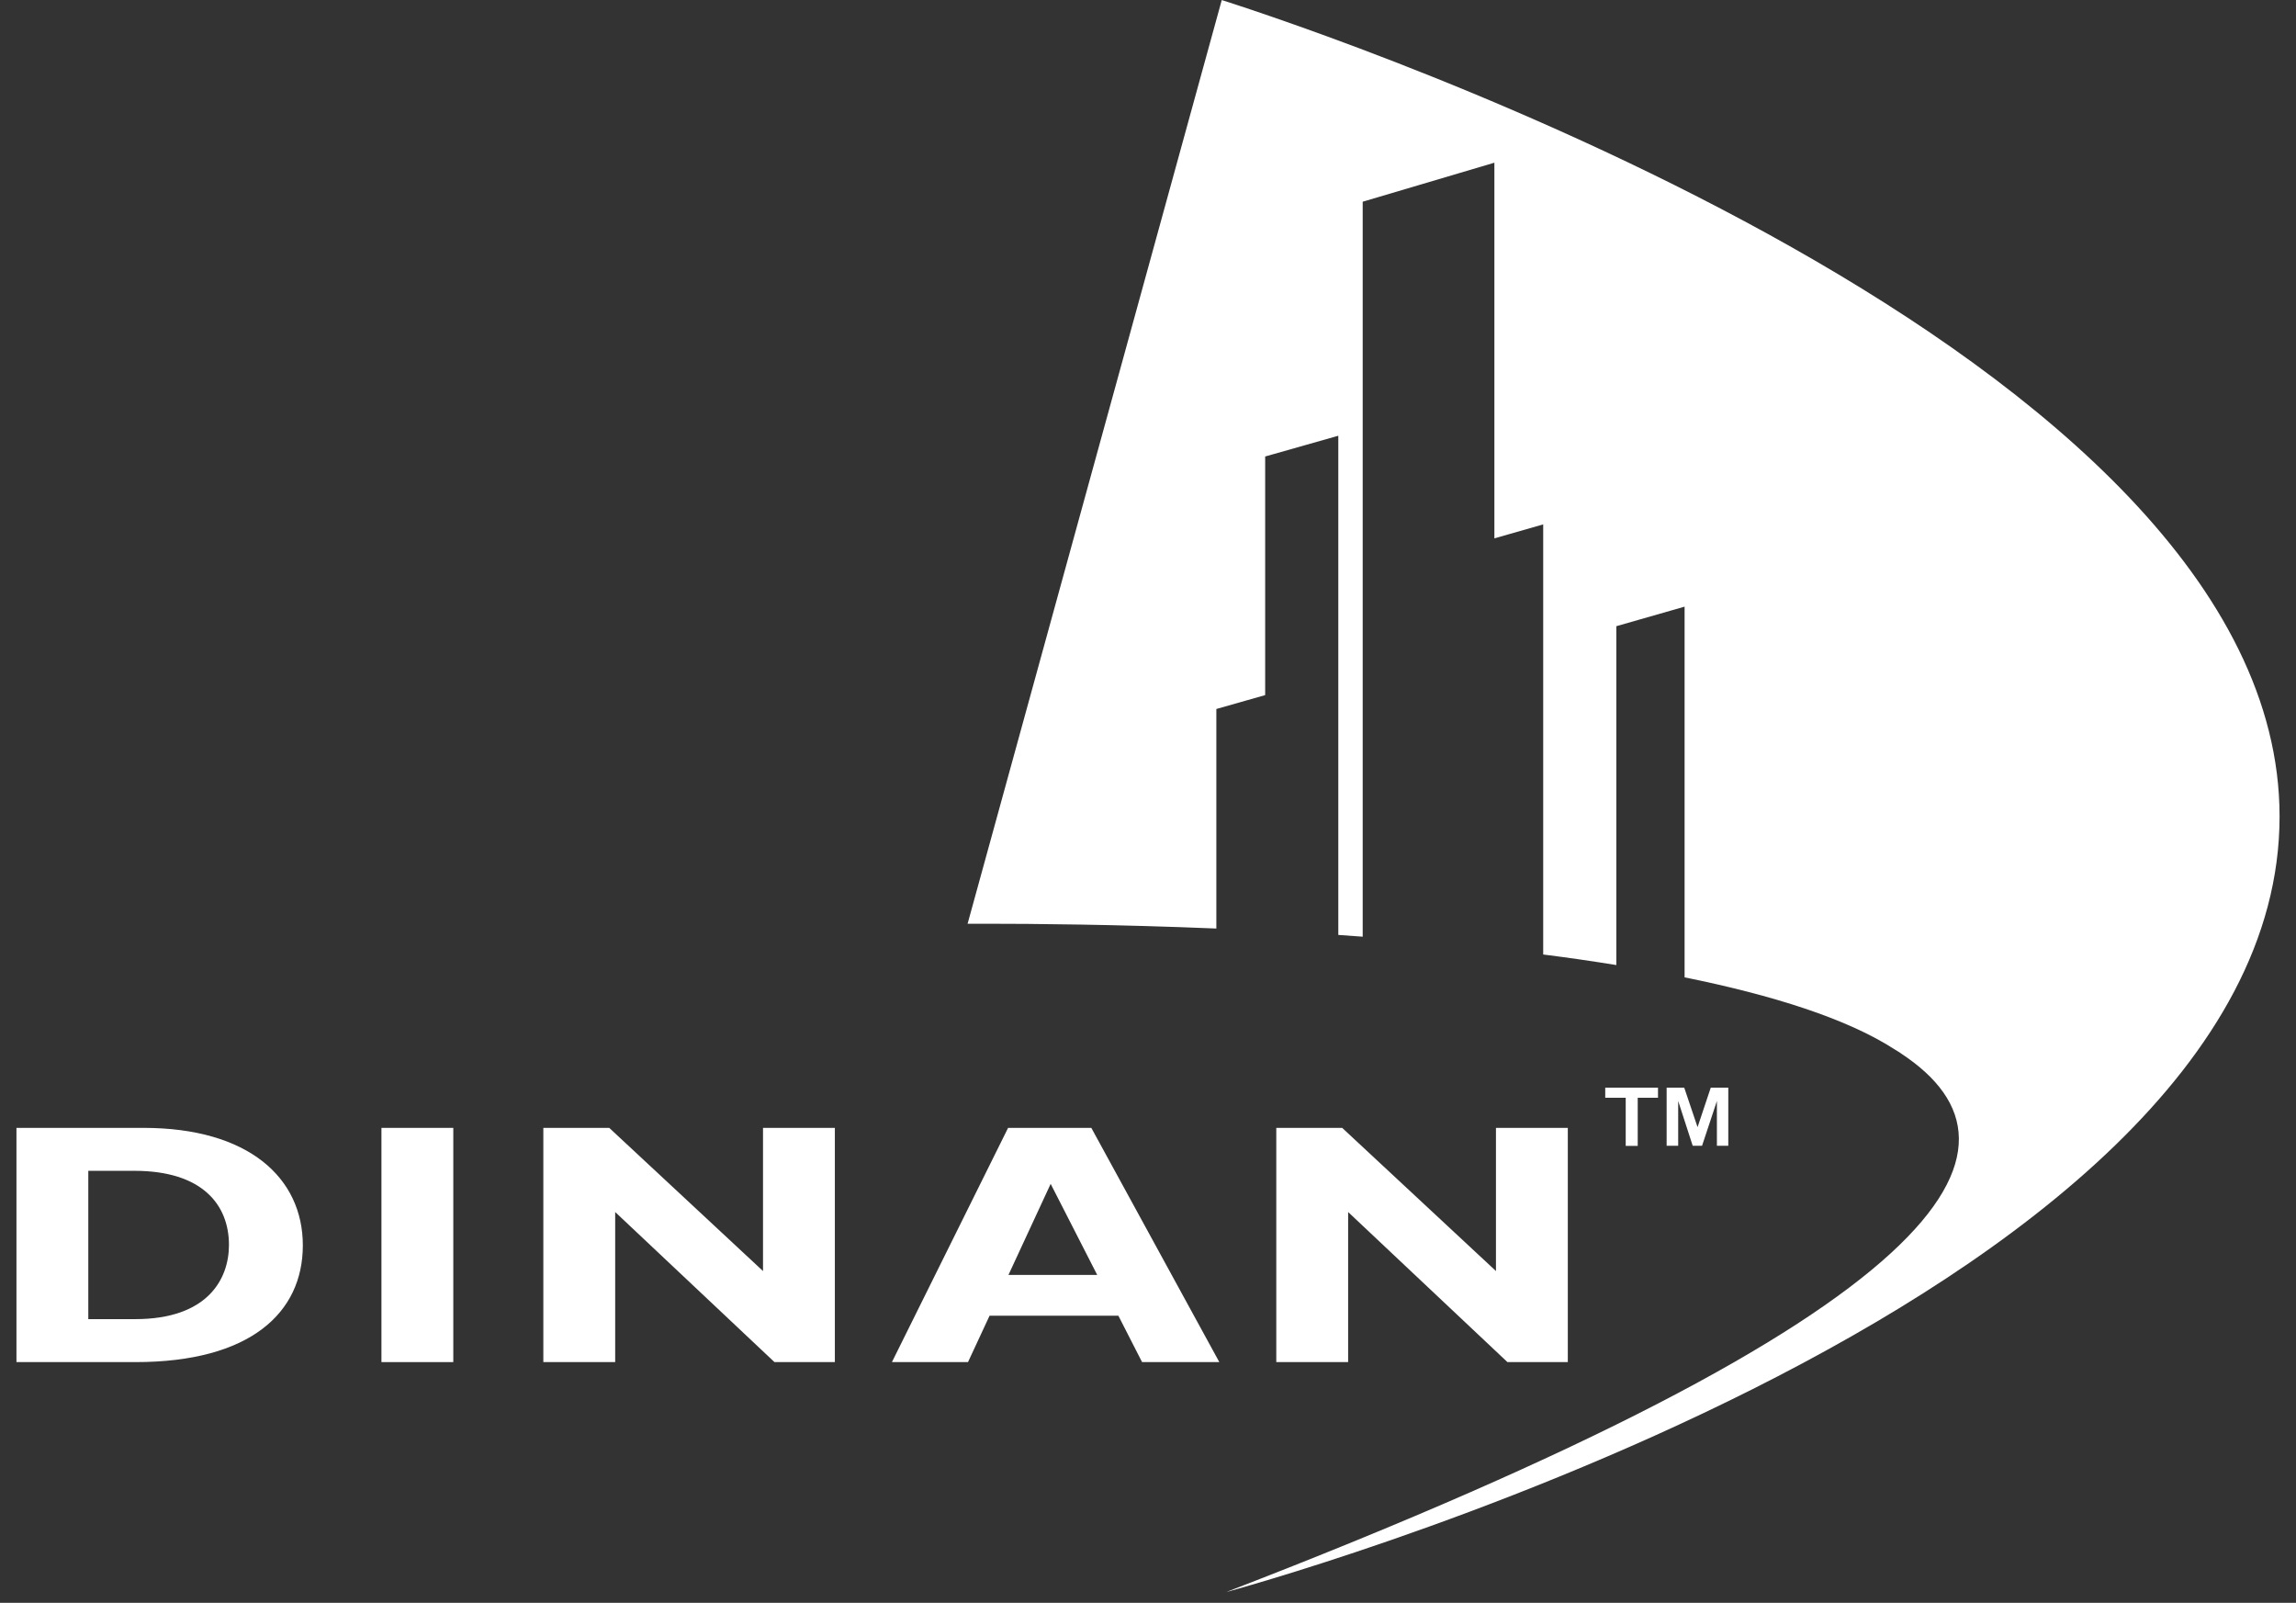 <svg xmlns="http://www.w3.org/2000/svg" width="96" height="67" viewBox="0 0 96 67" fill="none"><rect x="0" y="0" width="96" height="67" fill="#333333" stroke="none"/><g clip-path="url(#clip0_36_98)"><path d="M51.084 0.002C51.061 0.072 40.457 38.614 40.457 38.614C40.457 38.614 40.737 38.614 41.251 38.614C43.147 38.614 46.661 38.641 50.858 38.814V29.637L52.899 29.057V19.082L55.957 18.215V39.082C56.295 39.105 56.636 39.128 56.977 39.155V8.432L62.483 6.801V22.504L64.524 21.921V39.9C65.56 40.03 66.584 40.179 67.582 40.341V26.176L70.436 25.359V40.855C74.089 41.595 77.227 42.574 79.238 43.878C79.295 43.913 79.356 43.951 79.414 43.986C79.426 43.993 79.437 43.997 79.445 44.005C79.46 44.016 79.468 44.024 79.479 44.032C85.545 48.018 81.659 54.851 51.265 66.552C51.265 66.552 95.313 54.724 95.313 34.129C95.313 14.72 55.669 1.468 51.084 0.002Z" fill="white"></path><path d="M3.692 48.942H5.618C8.46 48.942 9.573 50.362 9.573 52.042C9.573 53.477 8.671 55.142 5.652 55.142H3.692V48.942ZM0.688 47.147V56.938H5.667C10.471 56.938 12.662 54.87 12.662 52.058C12.662 49.245 10.402 47.147 6.001 47.147H0.688Z" fill="white"></path><path d="M18.953 56.938H15.949V47.147H18.953V56.938Z" fill="white"></path><path d="M34.907 56.938H32.382L25.722 50.665V56.938H22.718V47.147H25.473L31.903 53.132V47.147H34.907V56.938Z" fill="white"></path><path d="M45.876 53.293H42.166L43.93 49.487L45.876 53.293ZM45.63 47.147H42.15L37.293 56.938H40.474L41.375 55H46.762L47.752 56.938H50.982L45.63 47.147Z" fill="white"></path><path d="M65.553 56.938H63.029L56.368 50.665V56.938H53.364V47.147H56.119L62.549 53.132V47.147H65.553V56.938Z" fill="white"></path><path d="M67.974 45.888H67.118V45.466H69.324V45.888H68.476V47.899H67.974V45.888ZM69.685 45.466H70.421L70.978 47.116L71.53 45.466H72.263V47.895H71.787V46.023L71.166 47.895H70.775L70.168 46.023V47.895H69.685V45.466Z" fill="white"></path></g><defs><clipPath id="clip0_36_98"><rect width="94.626" height="66.55" fill="white" transform="translate(0.687 0.002)"></rect></clipPath></defs></svg>